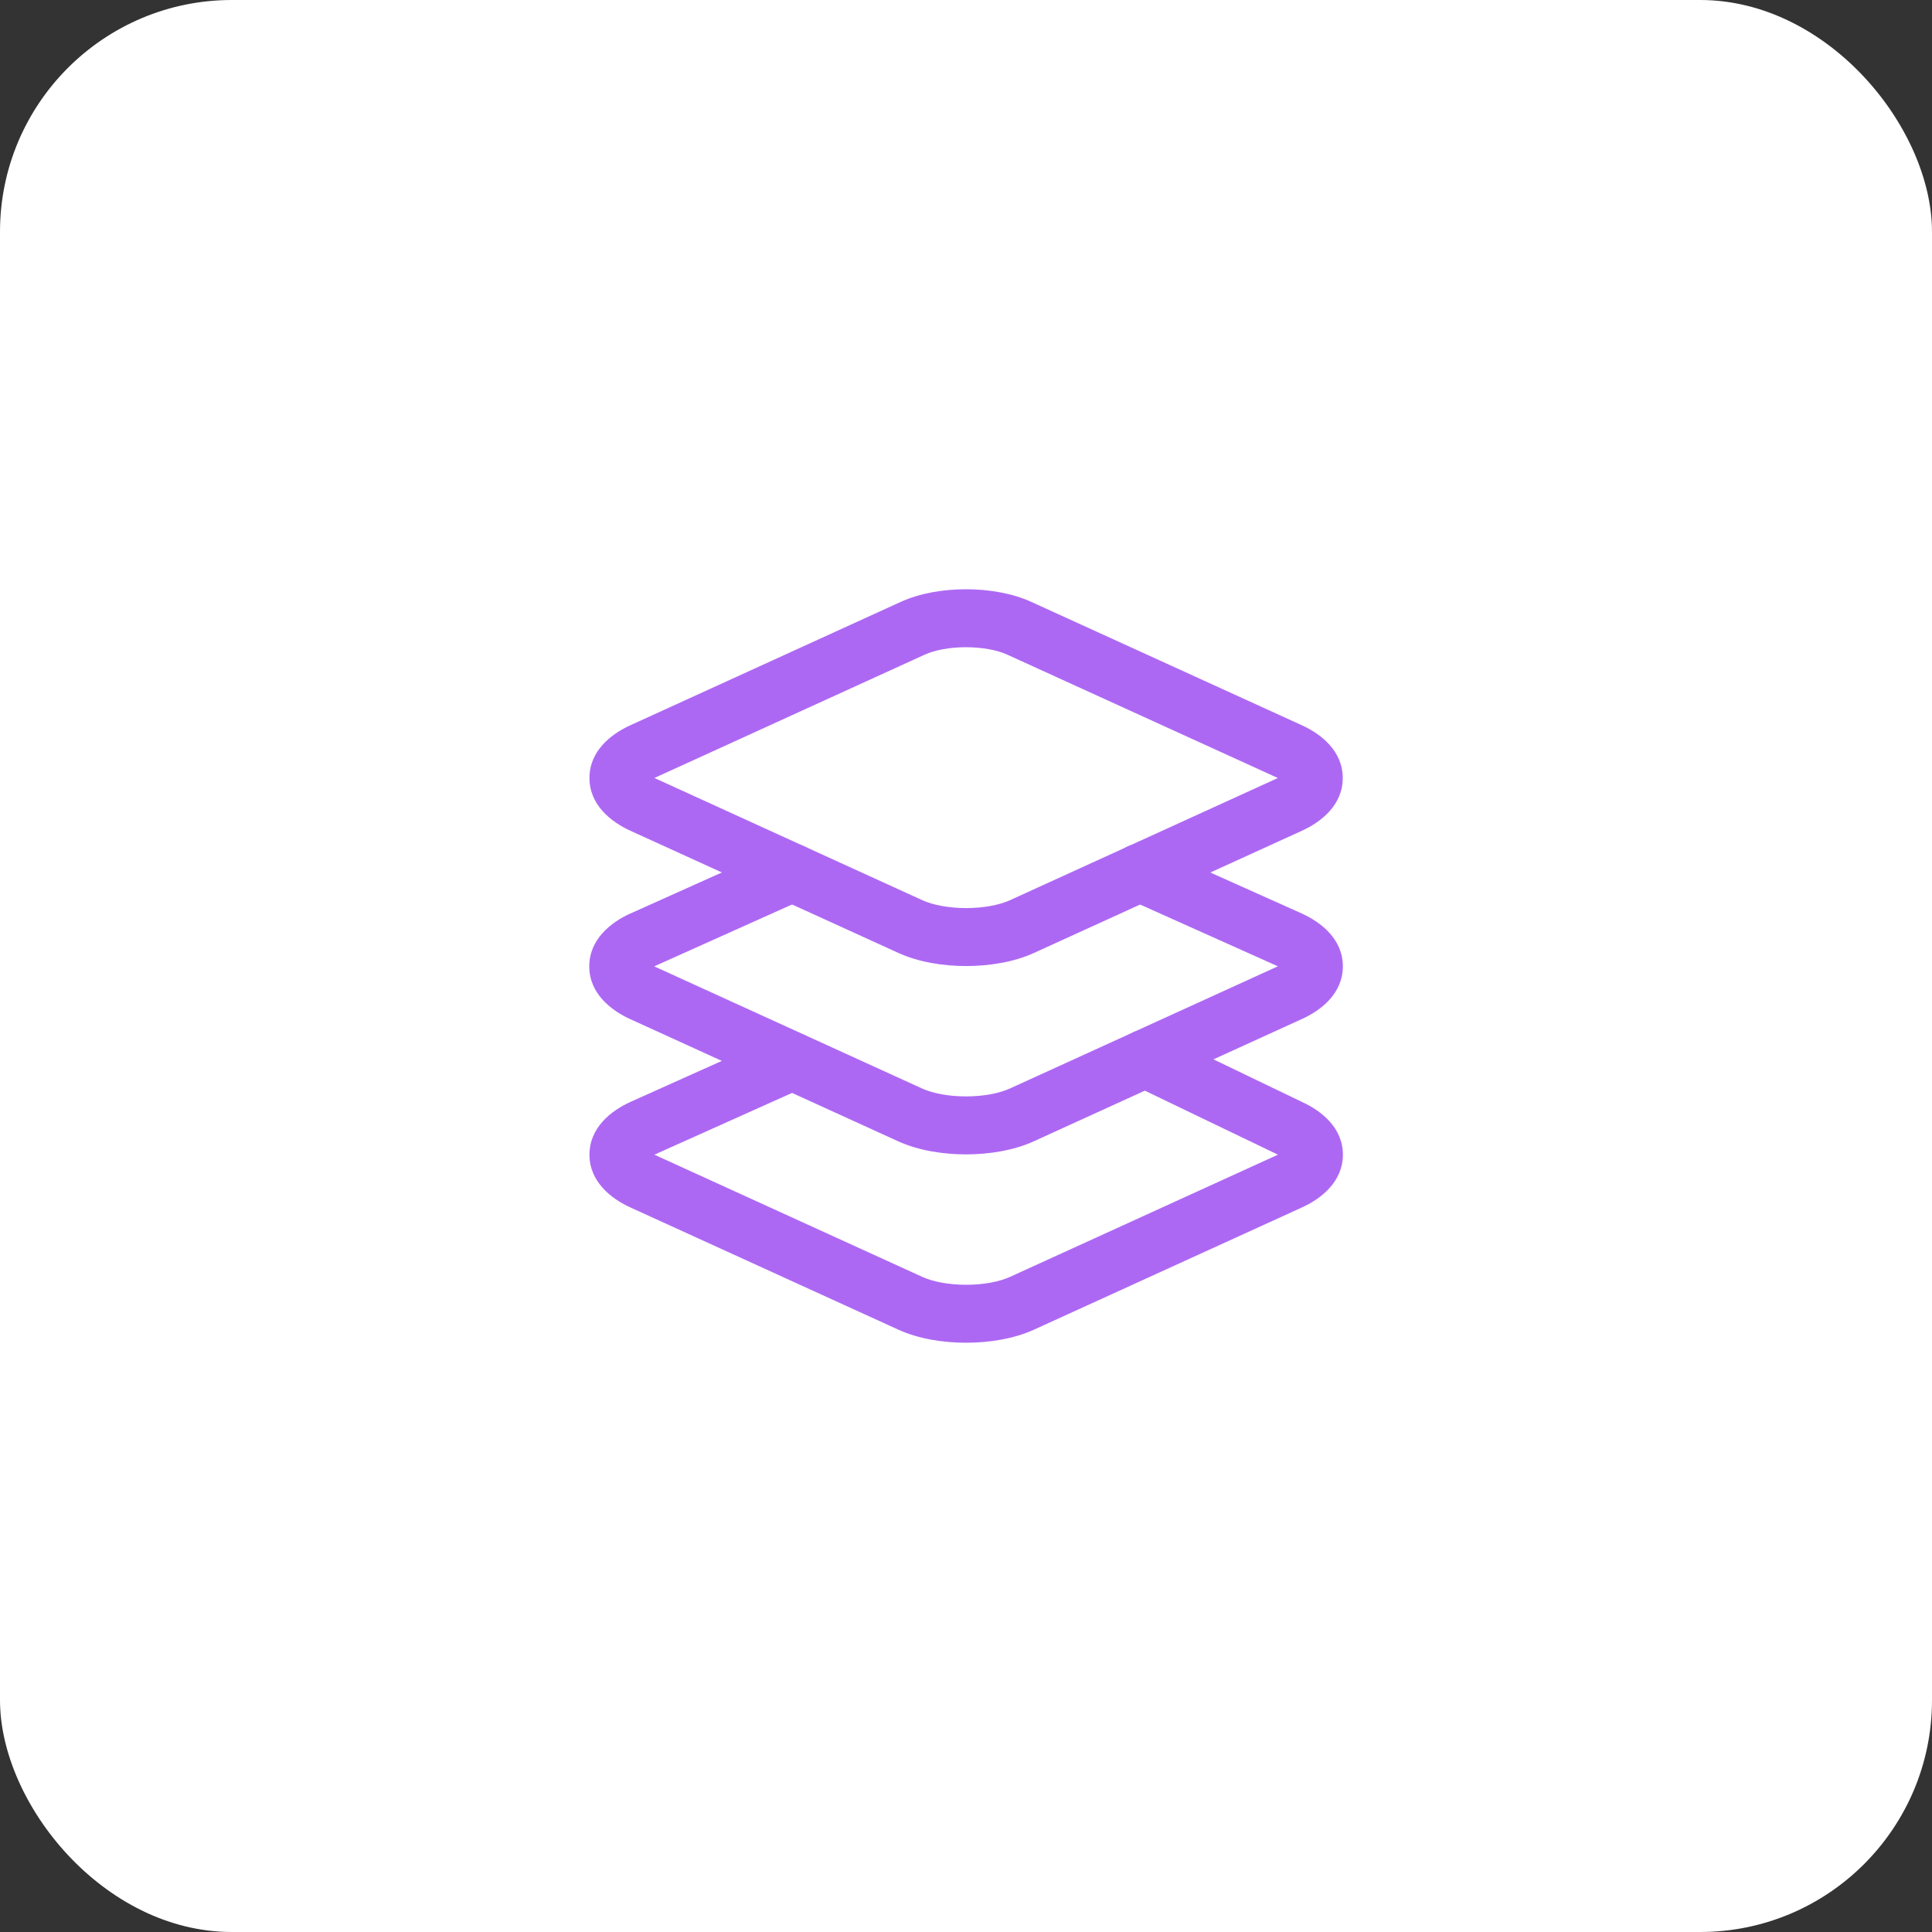 <?xml version="1.0" encoding="UTF-8"?>
<svg xmlns="http://www.w3.org/2000/svg" width="50" height="50" viewBox="0 0 50 50" fill="none">
  <rect x="0" y="0" width="50" height="50" fill="#333333" stroke="none"/>
  <rect width="50" height="50" rx="6" fill="white"></rect>
  <path fill-rule="evenodd" clip-rule="evenodd" d="M26.692 15.578C26.692 15.578 26.692 15.578 26.692 15.578L33.691 18.769C33.691 18.769 33.691 18.77 33.691 18.769C34.186 18.994 34.749 19.432 34.75 20.133C34.752 20.834 34.19 21.273 33.697 21.498L26.759 24.662C26.237 24.9 25.6 25.001 25.004 25.001C24.409 25.001 23.771 24.9 23.25 24.662L16.313 21.499C16.313 21.499 16.313 21.499 16.313 21.499C15.819 21.274 15.255 20.836 15.255 20.134C15.255 19.432 15.819 18.994 16.313 18.77C16.312 18.77 16.313 18.77 16.313 18.77L23.308 15.578C23.813 15.347 24.427 15.25 25 15.25C25.573 15.25 26.187 15.347 26.692 15.578ZM25 16.75C24.572 16.75 24.186 16.826 23.932 16.942L16.936 20.134L23.872 23.298C23.872 23.298 23.872 23.298 23.872 23.298C24.142 23.421 24.552 23.501 25.004 23.501C25.456 23.501 25.866 23.421 26.136 23.298M26.136 23.298L33.071 20.135L26.068 16.942C25.814 16.826 25.428 16.75 25 16.75" fill="#AD68F3"></path>
  <path fill-rule="evenodd" clip-rule="evenodd" d="M28.962 27.073C29.142 26.7 29.59 26.543 29.963 26.722L33.703 28.522C34.196 28.748 34.754 29.185 34.754 29.883C34.754 30.585 34.19 31.023 33.696 31.248C33.696 31.248 33.696 31.248 33.696 31.248L26.759 34.412C26.237 34.649 25.599 34.75 25.004 34.75C24.409 34.75 23.771 34.65 23.25 34.412L16.313 31.248C16.313 31.248 16.313 31.248 16.313 31.248C15.819 31.023 15.255 30.585 15.255 29.883C15.255 29.181 15.819 28.743 16.313 28.519L16.316 28.517L20.193 26.778C20.571 26.608 21.015 26.777 21.184 27.155C21.354 27.533 21.185 27.977 20.807 28.146L16.935 29.883L23.872 33.047C24.142 33.17 24.552 33.25 25.004 33.25C25.456 33.25 25.866 33.17 26.136 33.047L33.073 29.883C33.069 29.881 33.064 29.879 33.06 29.877L29.312 28.074C28.939 27.894 28.782 27.446 28.962 27.073Z" fill="#AD68F3"></path>
  <path fill-rule="evenodd" clip-rule="evenodd" d="M28.816 22.278C28.985 21.9 29.429 21.731 29.807 21.901L33.692 23.642L33.695 23.644C34.189 23.869 34.755 24.307 34.753 25.011C34.752 25.713 34.186 26.15 33.69 26.374C33.69 26.374 33.69 26.374 33.689 26.374L26.754 29.537C26.233 29.775 25.595 29.875 25 29.875C24.404 29.875 23.767 29.775 23.245 29.537L16.308 26.374C16.308 26.374 16.308 26.374 16.308 26.374C15.814 26.149 15.25 25.711 15.25 25.009C15.25 24.307 15.814 23.869 16.308 23.644L16.312 23.643L20.193 21.901C20.571 21.731 21.015 21.9 21.184 22.278C21.354 22.656 21.185 23.1 20.807 23.269L16.931 25.009L23.867 28.172C23.867 28.172 23.867 28.172 23.867 28.172C24.138 28.295 24.548 28.375 25 28.375C25.451 28.375 25.861 28.295 26.132 28.172C26.132 28.172 26.132 28.172 26.132 28.172L33.069 25.009L33.071 25.008L29.193 23.269C28.815 23.1 28.646 22.656 28.816 22.278Z" fill="#AD68F3"></path>
</svg>
